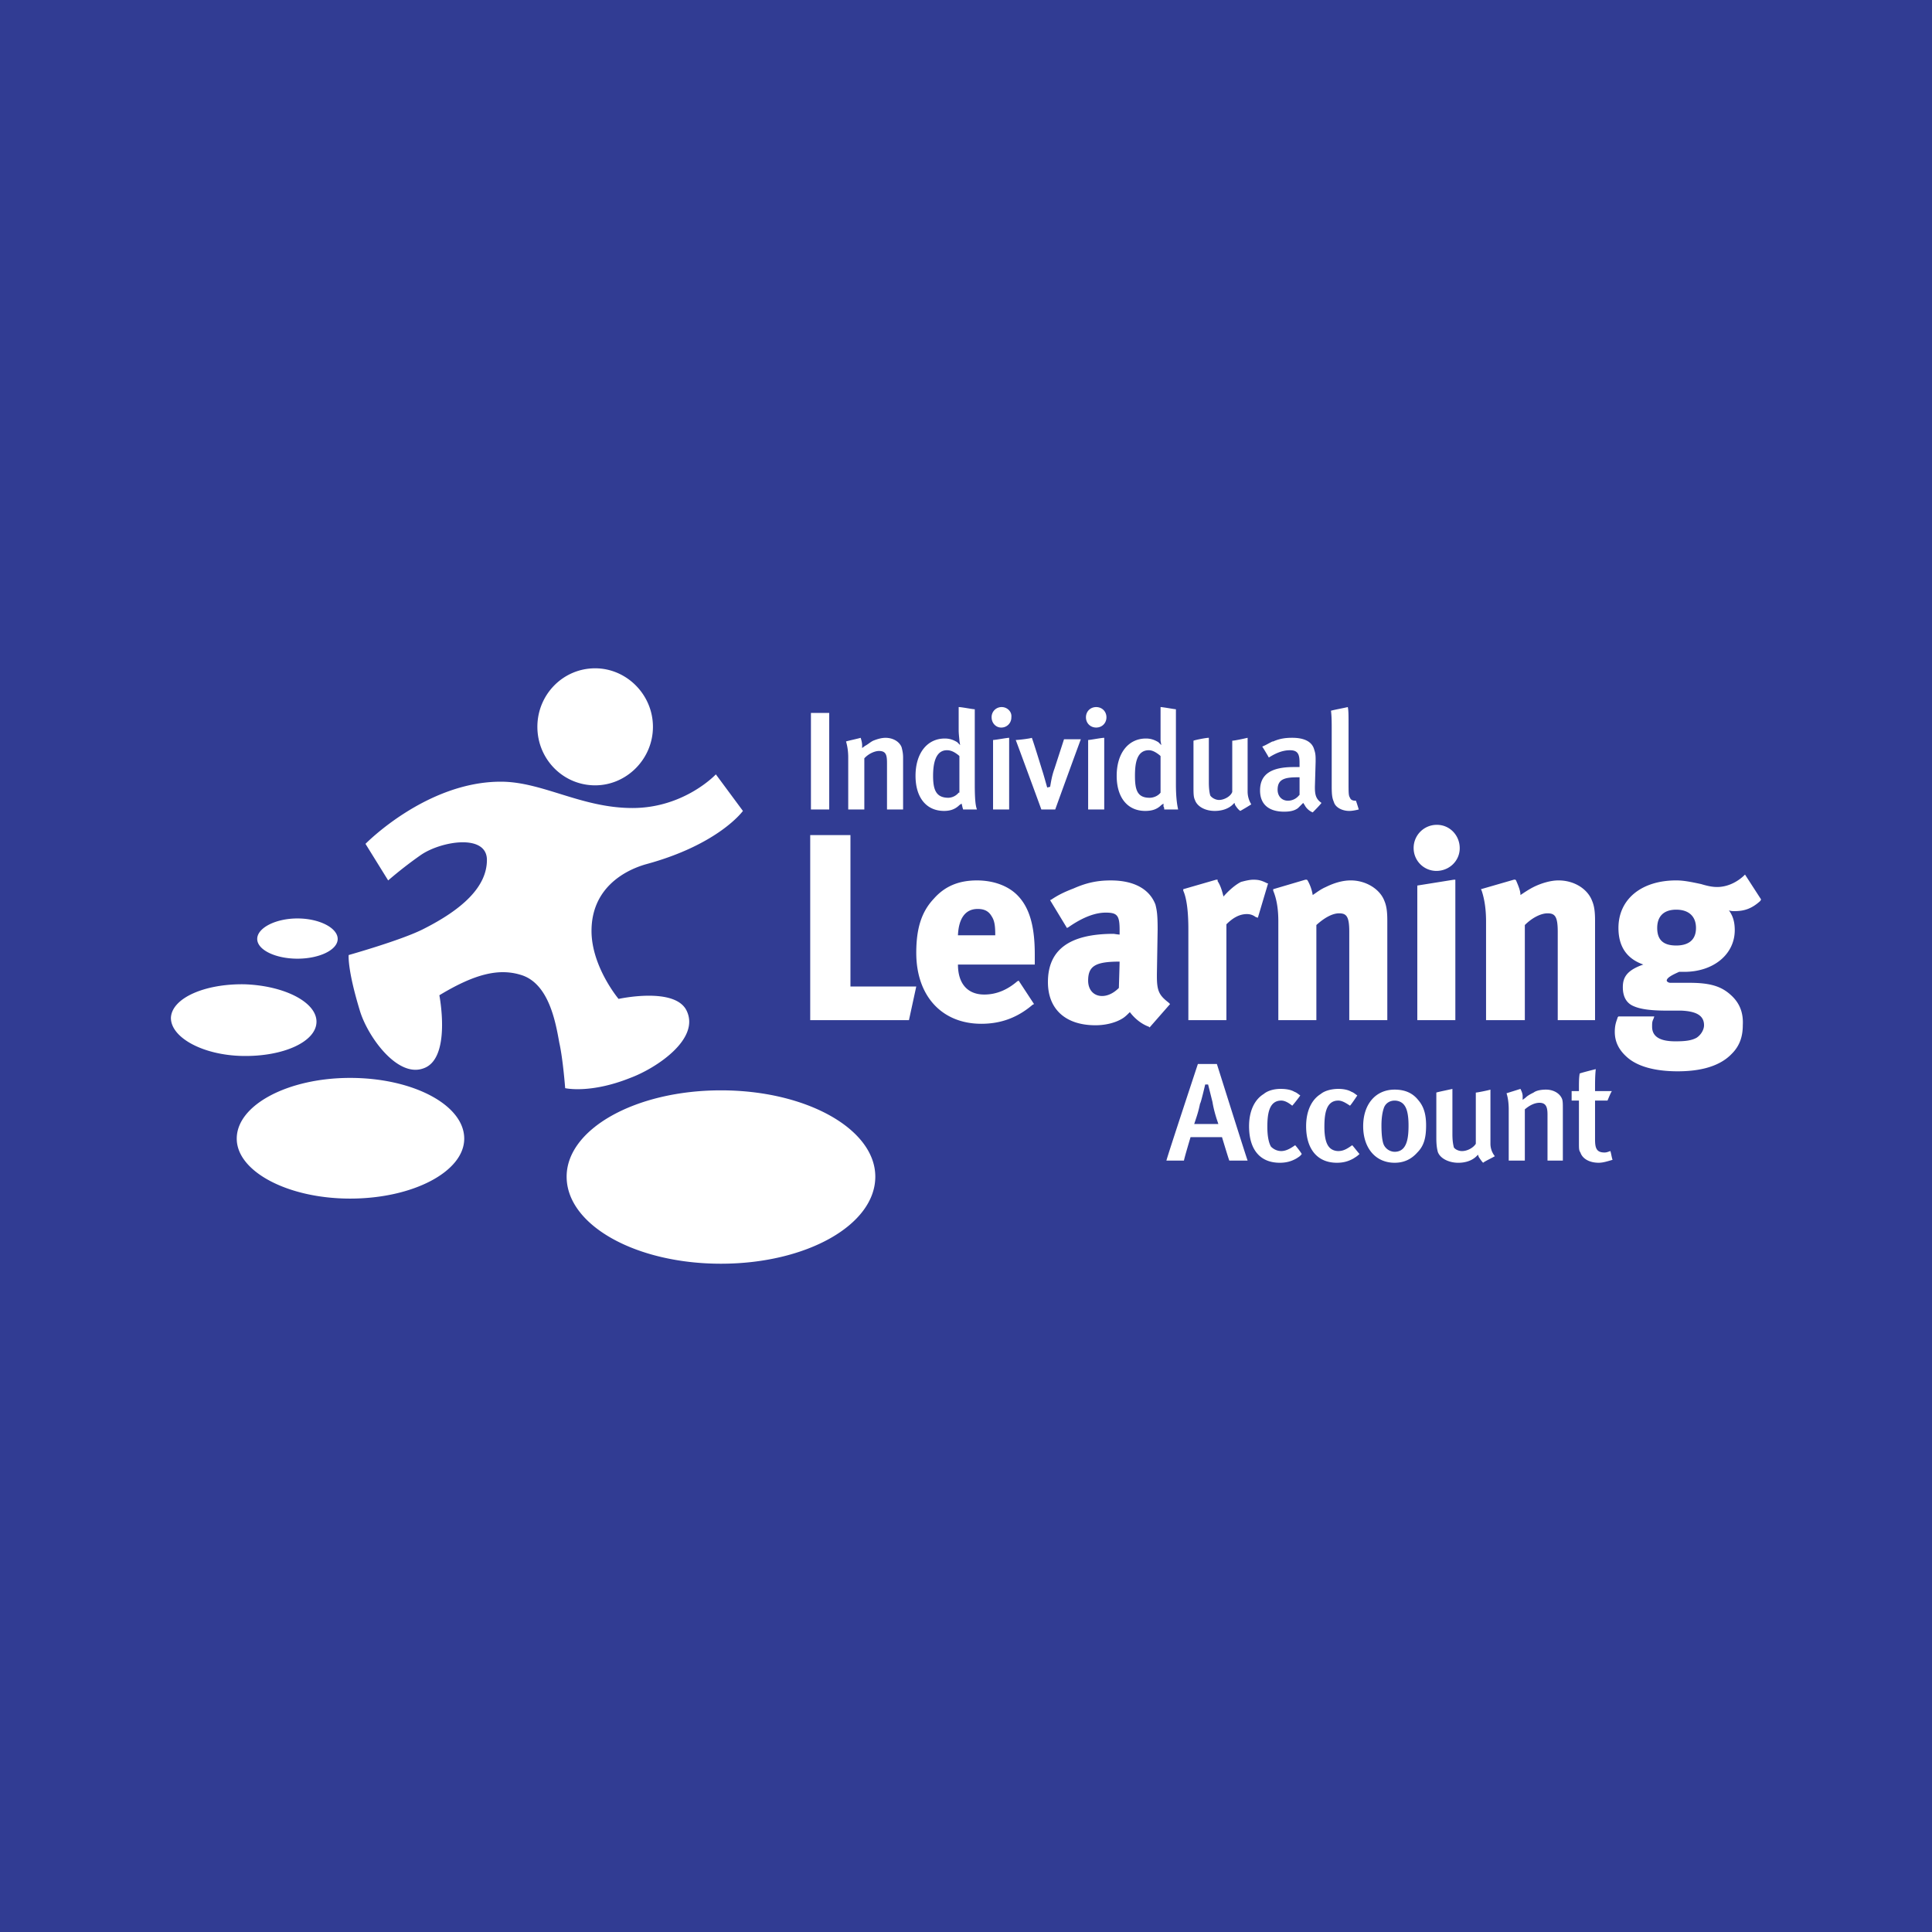 <svg xmlns="http://www.w3.org/2000/svg" width="2500" height="2500" viewBox="0 0 192.756 192.756"><g fill-rule="evenodd" clip-rule="evenodd"><path fill="#313c93" d="M0 0h192.756v192.756H0V0z"/><path d="M46.316 113.602c0-3.357-5.108-6.059-11.384-6.059-6.203 0-11.312 2.701-11.312 6.059 0 3.283 5.108 5.982 11.312 5.982 6.276 0 11.384-2.699 11.384-5.982zM84.702 83.315h-3.867v18.464h9.852l.729-3.357h-6.567V83.315h-.147zM93.167 89.665c-1.241 1.313-1.751 2.992-1.751 5.4 0 4.306 2.555 7.078 6.495 7.078 1.898 0 3.576-.584 5.109-1.896l.146-.072-1.533-2.336-.146.072c-1.021.877-2.117 1.314-3.283 1.314-1.679 0-2.628-1.096-2.628-2.992h7.664v-1.021c0-2.773-.512-4.671-1.752-5.912-.949-.949-2.408-1.46-4.014-1.46-1.826-.001-3.212.583-4.307 1.825zm4.378 1.021c.658 0 1.096.219 1.389.729.291.438.363.949.363 1.897h-3.722c.073-1.678.73-2.626 1.97-2.626zM107.105 88.643c-.949.365-1.533.657-2.189 1.095l-.146.073 1.68 2.773.146-.073c1.459-1.021 2.699-1.459 3.721-1.459 1.168 0 1.387.292 1.387 1.751v.438c-.146 0-.584-.073-.584-.073-4.451 0-6.568 1.605-6.568 4.817 0 2.699 1.752 4.305 4.744 4.305 1.096 0 2.117-.291 2.773-.73.219-.145.438-.363.656-.582.438.582 1.094 1.166 1.898 1.459l.072.072 2.043-2.334-.146-.146c-.947-.73-1.168-1.168-1.168-2.627v-.219l.074-4.452c0-1.459-.074-1.897-.219-2.481-.584-1.533-2.117-2.409-4.451-2.409-1.314-.002-2.408.218-3.723.802zm1.459 9.195c0-1.46.73-1.898 3.139-1.898 0 .292-.072 2.554-.072 2.626-.512.512-1.096.805-1.68.805-.803 0-1.387-.584-1.387-1.533zM121.336 87.767l-3.283.949v.146c.363.803.51 2.189.51 3.868v9.05h3.795v-9.561c.656-.657 1.314-1.021 2.043-1.021.293 0 .584.073.877.292l.219.073 1.021-3.429h-.074c-.584-.293-.875-.366-1.387-.366-.438 0-.947.146-1.238.219-.586.292-1.24.876-1.752 1.459-.146-.583-.293-1.094-.584-1.532v-.146h-.147v-.001zM130.24 87.767l-3.213.949v.146c.365.875.512 1.897.512 3.064v9.853h3.795v-9.488c.803-.73 1.605-1.168 2.262-1.168.73 0 1.021.292 1.021 1.825v8.831h3.795v-9.926c0-.875-.072-1.459-.291-1.97-.438-1.168-1.824-2.044-3.357-2.044-.875 0-1.752.293-2.48.657-.512.219-.877.511-1.314.803a4.342 4.342 0 0 0-.512-1.46l-.072-.073h-.146v.001zM141.039 84.629a2.273 2.273 0 0 0 2.264 2.262c1.312 0 2.334-1.021 2.334-2.262 0-1.314-1.021-2.335-2.262-2.335a2.305 2.305 0 0 0-2.336 2.335zm4.014 3.138l-3.648.584v13.429h3.795V87.767h-.147zM151.037 87.767l-3.283.949.072.146c.293.875.438 1.897.438 3.064v9.853h3.869v-9.488c.729-.73 1.605-1.168 2.262-1.168.73 0 1.021.292 1.021 1.825v8.831h3.723v-9.926c0-.875-.074-1.459-.293-1.97-.438-1.168-1.752-2.044-3.357-2.044-.803 0-1.75.293-2.48.657-.438.219-.875.511-1.312.803 0-.438-.221-.949-.439-1.46l-.072-.073h-.149v.001zM173.953 87.402c-.805.73-1.752 1.094-2.629 1.094-.438 0-.875-.073-1.605-.292-1.021-.219-1.75-.365-2.48-.365-3.504 0-5.766 1.898-5.766 4.744 0 1.824.803 3.064 2.482 3.649-1.68.584-2.045 1.312-2.045 2.262s.365 1.605 1.096 1.898c.656.291 1.678.438 3.283.438h1.459c1.533.072 2.264.51 2.264 1.459 0 .438-.293.949-.73 1.24-.51.293-1.168.365-2.117.365-1.094 0-2.334-.219-2.334-1.459 0-.365 0-.512.146-.803l.072-.219h-3.576l-.072.072c-.074.293-.293.656-.293 1.459 0 .949.365 1.752 1.168 2.482 1.021.949 2.773 1.459 5.109 1.459 1.75 0 4.014-.291 5.398-1.752.805-.801 1.096-1.75 1.096-2.846.074-1.312-.365-2.262-1.168-2.992-.949-.875-2.043-1.24-4.158-1.24h-1.898c-.219 0-.365-.146-.365-.219 0-.293.584-.584 1.24-.875h.512c2.918 0 5.035-1.752 5.035-4.161 0-.729-.146-1.387-.584-1.97.219.073.365.073.584.073 1.021 0 1.752-.292 2.555-1.021l.072-.146-1.605-2.481-.146.147zm-8.613 5.181c0-1.168.658-1.825 1.898-1.825s1.971.657 1.971 1.825c0 1.459-1.096 1.751-1.971 1.751-1.314.001-1.898-.583-1.898-1.751zM119.512 106.156c-.072.221-3.066 9.268-3.139 9.635h1.752c0-.146.656-2.336.656-2.336h3.139s.658 2.189.73 2.336h1.824c-.146-.367-2.992-9.414-3.066-9.635h-1.896zm.73 2.045h.291l.438 1.75c.146.949.512 1.971.512 1.971l.072.219h-2.408l.072-.219c.221-.656.365-1.094.512-1.824.072 0 .511-1.897.511-1.897zM126.08 109.148c-.949.584-1.461 1.752-1.461 3.211 0 2.336 1.096 3.65 3.066 3.65.656 0 1.168-.146 1.678-.439.219-.146.365-.219.512-.438-.074-.146-.512-.729-.658-.875-.51.365-.947.584-1.387.584-.363 0-.729-.146-1.021-.438-.219-.365-.365-1.023-.365-1.971 0-1.242.146-2.627 1.387-2.627.365 0 .73.219 1.096.51.146-.146.656-.803.803-1.021-.219-.146-.365-.291-.584-.365-.365-.219-.875-.291-1.387-.291-.585.001-1.241.145-1.679.51zM131.771 109.148c-.947.584-1.459 1.752-1.459 3.211 0 2.336 1.168 3.65 3.064 3.65.656 0 1.168-.146 1.678-.439.221-.146.365-.219.584-.438-.145-.146-.584-.729-.729-.875-.512.365-.877.584-1.387.584-.365 0-.73-.146-.949-.438-.291-.365-.438-1.023-.438-1.971 0-1.242.146-2.627 1.387-2.627.365 0 .73.219 1.168.51.145-.146.584-.803.729-1.021-.219-.146-.365-.291-.584-.365-.365-.219-.875-.291-1.312-.291-.584.001-1.314.145-1.752.51zM136.004 112.359c0 2.189 1.24 3.65 3.139 3.65.949 0 1.678-.365 2.262-1.023.656-.656.877-1.459.877-2.699 0-1.096-.221-1.896-.803-2.555-.584-.729-1.387-1.021-2.336-1.021-1.899 0-3.139 1.459-3.139 3.648zm2.043 1.825c-.145-.365-.219-1.021-.219-1.896 0-.656.074-1.24.219-1.68.146-.51.584-.801 1.096-.801.365 0 .729.145.949.438.291.363.438 1.021.438 2.043 0 1.24-.146 2.627-1.387 2.627a1.23 1.23 0 0 1-1.096-.731zM143.303 109.004v4.523c0 .73.072 1.096.145 1.387.219.656 1.096 1.096 2.045 1.096.729 0 1.385-.219 1.822-.658l.146-.146.072.219c.146.221.293.439.439.586.146-.146.949-.512 1.168-.658a1.977 1.977 0 0 1-.439-1.24v-5.4c-.219.072-1.312.293-1.459.293v5.107c-.219.365-.803.73-1.387.73-.291 0-.656-.146-.803-.365-.072-.293-.145-.658-.145-1.314v-4.523c-.292.07-1.387.289-1.604.363zM150.307 109.076c.146.438.219 1.021.219 1.605v5.109h1.607v-5.109c.51-.438 1.021-.656 1.459-.656.656 0 .803.438.803 1.166v4.6h1.531v-5.184c0-.438 0-.729-.072-.947-.219-.584-.875-.949-1.605-.949-.438 0-.949.072-1.24.293-.291.145-.584.291-.803.51l-.291.219v-.365c0-.219-.074-.438-.219-.729-.221.072-1.171.365-1.389.437zM157.605 107.105c-.074.438-.074.877-.074 1.533v.219h-.729v.949h.729v4.158c0 .658 0 .803.146 1.021.219.658.949 1.023 1.824 1.023.439 0 .877-.146 1.387-.293-.072-.146-.146-.656-.219-.875-.219.072-.365.145-.584.145-.803 0-.947-.438-.947-1.312v-3.867h1.24c.072-.146.291-.73.438-.949h-1.678v-.219c0-.656 0-1.314.072-1.971-.292.073-1.458.366-1.605.438zM80.907 71.128v9.633h1.825v-9.633h-1.825zM84.41 73.975c.146.51.218 1.021.218 1.605v5.182h1.606v-5.108l.073-.073c.438-.438 1.022-.657 1.387-.657.729 0 .803.438.803 1.241v4.598h1.605v-5.182c0-.438-.073-.729-.146-1.021-.219-.583-.876-.948-1.605-.948-.438 0-.875.146-1.241.291-.292.146-.511.365-.803.511l-.292.219v-.292c0-.219-.073-.511-.146-.729-.219.071-1.241.289-1.459.363zM95.648 72.88c0 .364.073.875.073 1.021l.073.438-.292-.292c-.365-.219-.73-.365-1.24-.365-1.752 0-2.919 1.459-2.919 3.722 0 2.189 1.094 3.502 2.846 3.502.583 0 1.094-.146 1.532-.584l.219-.146.073.292c0 .073.073.219.073.292h1.387c-.146-.365-.219-1.021-.219-2.554v-7.444c-.219 0-1.314-.219-1.606-.219v2.337zm-2.554 4.524c0-1.167.219-2.554 1.386-2.554.438 0 .803.219 1.167.511l.073.073v3.649h-.073a1.392 1.392 0 0 1-1.021.511c-1.24-.001-1.532-.803-1.532-2.19zM98.934 71.566c0 .584.436 1.022.947 1.022a.997.997 0 0 0 1.021-1.022c.074-.584-.438-1.021-.949-1.021a.994.994 0 0 0-1.019 1.021zm.144 2.263v6.933h1.605v-7.151c-.218-.001-1.386.218-1.605.218zM101.34 73.829c.146.364 2.482 6.714 2.555 6.933h1.387c.072-.219 2.408-6.641 2.555-7.006h-1.68l-.947 2.919c-.293.803-.365 1.46-.439 1.824l-.291.073c-.146-.511-.365-1.313-.512-1.751 0 0-.801-2.627-1.021-3.21-.146.072-1.314.218-1.607.218zM108.346 71.566c0 .584.438 1.022 1.021 1.022s1.023-.438 1.023-1.022-.439-1.021-1.023-1.021-1.021.437-1.021 1.021zm.218 2.263v6.933h1.605v-7.151c-.29-.001-1.386.218-1.605.218zM115.789 72.88v1.021l.074.438-.293-.292c-.365-.219-.729-.365-1.24-.365-1.752 0-2.918 1.459-2.918 3.722 0 2.189 1.094 3.502 2.846 3.502.656 0 1.166-.146 1.605-.584l.219-.146v.292c.072.073.072.219.072.292h1.387c-.072-.365-.219-1.021-.219-2.554v-7.444c-.146 0-1.312-.219-1.533-.219v2.337zm-2.553 4.524c0-1.167.145-2.554 1.387-2.554.363 0 .729.219 1.094.511l.072.073v3.649c-.219.292-.656.511-1.094.511-1.24-.001-1.459-.803-1.459-2.19zM119.074 73.901v4.525c0 .729 0 1.094.145 1.386.221.657 1.023 1.094 1.971 1.094.73 0 1.389-.218 1.824-.656l.146-.146.072.218c.146.22.293.438.512.584a21.7 21.7 0 0 0 1.096-.656 2.441 2.441 0 0 1-.365-1.241v-5.4c-.293.073-1.314.291-1.533.291v5.109c-.146.438-.803.803-1.314.803-.363 0-.729-.219-.875-.438-.072-.219-.146-.657-.146-1.313V73.61c-.293 0-1.388.219-1.533.291zM127.027 73.975h-.072c-.438.218-.656.365-1.021.51.146.219.584.949.656 1.095.803-.511 1.461-.729 2.117-.729.803 0 .949.438.949 1.24v.438h-.584c-2.264 0-3.357.73-3.357 2.336 0 1.386.875 2.116 2.408 2.116.51 0 1.021-.073 1.387-.365l.365-.365.145-.146.146.218c.146.292.438.584.803.73.146-.146.73-.73.875-.948-.51-.365-.656-.73-.656-1.533v-.073l.072-2.481v-.292c0-.51-.072-.729-.145-.949-.219-.802-1.021-1.167-2.189-1.167-.656 0-1.24.073-1.899.365zm.44 4.816c0-1.021.656-1.24 1.969-1.24h.221v1.751l-.074.073a1.407 1.407 0 0 1-1.094.511c-.585-.001-1.022-.438-1.022-1.095zM132.793 70.91c.072.583.072 1.167.072 2.043v5.474c0 1.021.074 1.24.221 1.605.145.511.803.875 1.531.875.293 0 .658-.072.949-.146-.072-.219-.219-.729-.291-.876h-.074c-.219 0-.438-.073-.51-.292-.146-.219-.146-.438-.146-1.678v-5.692c0-.875 0-1.313-.074-1.678-.291.073-1.459.291-1.678.365zM65.144 72.515c0-3.211-2.627-5.838-5.765-5.838-3.21 0-5.765 2.627-5.765 5.838s2.555 5.838 5.765 5.838c3.138 0 5.765-2.627 5.765-5.838z" fill="#fff"/><path d="M61.714 99.662s5.619-1.24 6.787 1.168c1.387 2.846-3.065 5.766-5.619 6.713-4.014 1.605-6.495 1.023-6.495 1.023s-.219-2.92-.584-4.525c-.365-2.043-1.021-5.766-3.649-6.715-2.335-.803-4.816-.145-8.319 1.971 0 0 1.241 6.35-1.605 7.299-2.628.947-5.619-3.285-6.35-5.84-1.24-4.086-1.094-5.472-1.094-5.472s5.181-1.46 7.371-2.554c3.94-1.971 6.422-4.233 6.422-6.933 0-2.627-4.524-1.897-6.568-.511a40.923 40.923 0 0 0-3.284 2.554l-2.262-3.649s6.057-6.202 13.5-6.202c4.16 0 8.028 2.627 13.136 2.627 5.182 0 8.32-3.357 8.32-3.357l2.7 3.648s-2.408 3.357-9.706 5.328c-2.262.657-5.4 2.481-5.4 6.642-.001 3.574 2.699 6.785 2.699 6.785zM87.329 117.395c0-4.742-6.86-8.611-15.398-8.611-8.539 0-15.398 3.869-15.398 8.611 0 4.818 6.86 8.686 15.398 8.686 8.538-.001 15.398-3.868 15.398-8.686zM31.575 101.998c.073-1.971-3.139-3.65-7.152-3.795-4.014-.074-7.298 1.387-7.371 3.355 0 1.971 3.211 3.723 7.151 3.795 4.015.075 7.299-1.386 7.372-3.355zM33.691 93.678c0-1.095-1.825-2.044-4.014-2.044s-4.014.949-4.014 2.044c0 1.094 1.825 1.97 4.014 1.97s4.014-.876 4.014-1.97z" fill="#fff"/></g></svg>